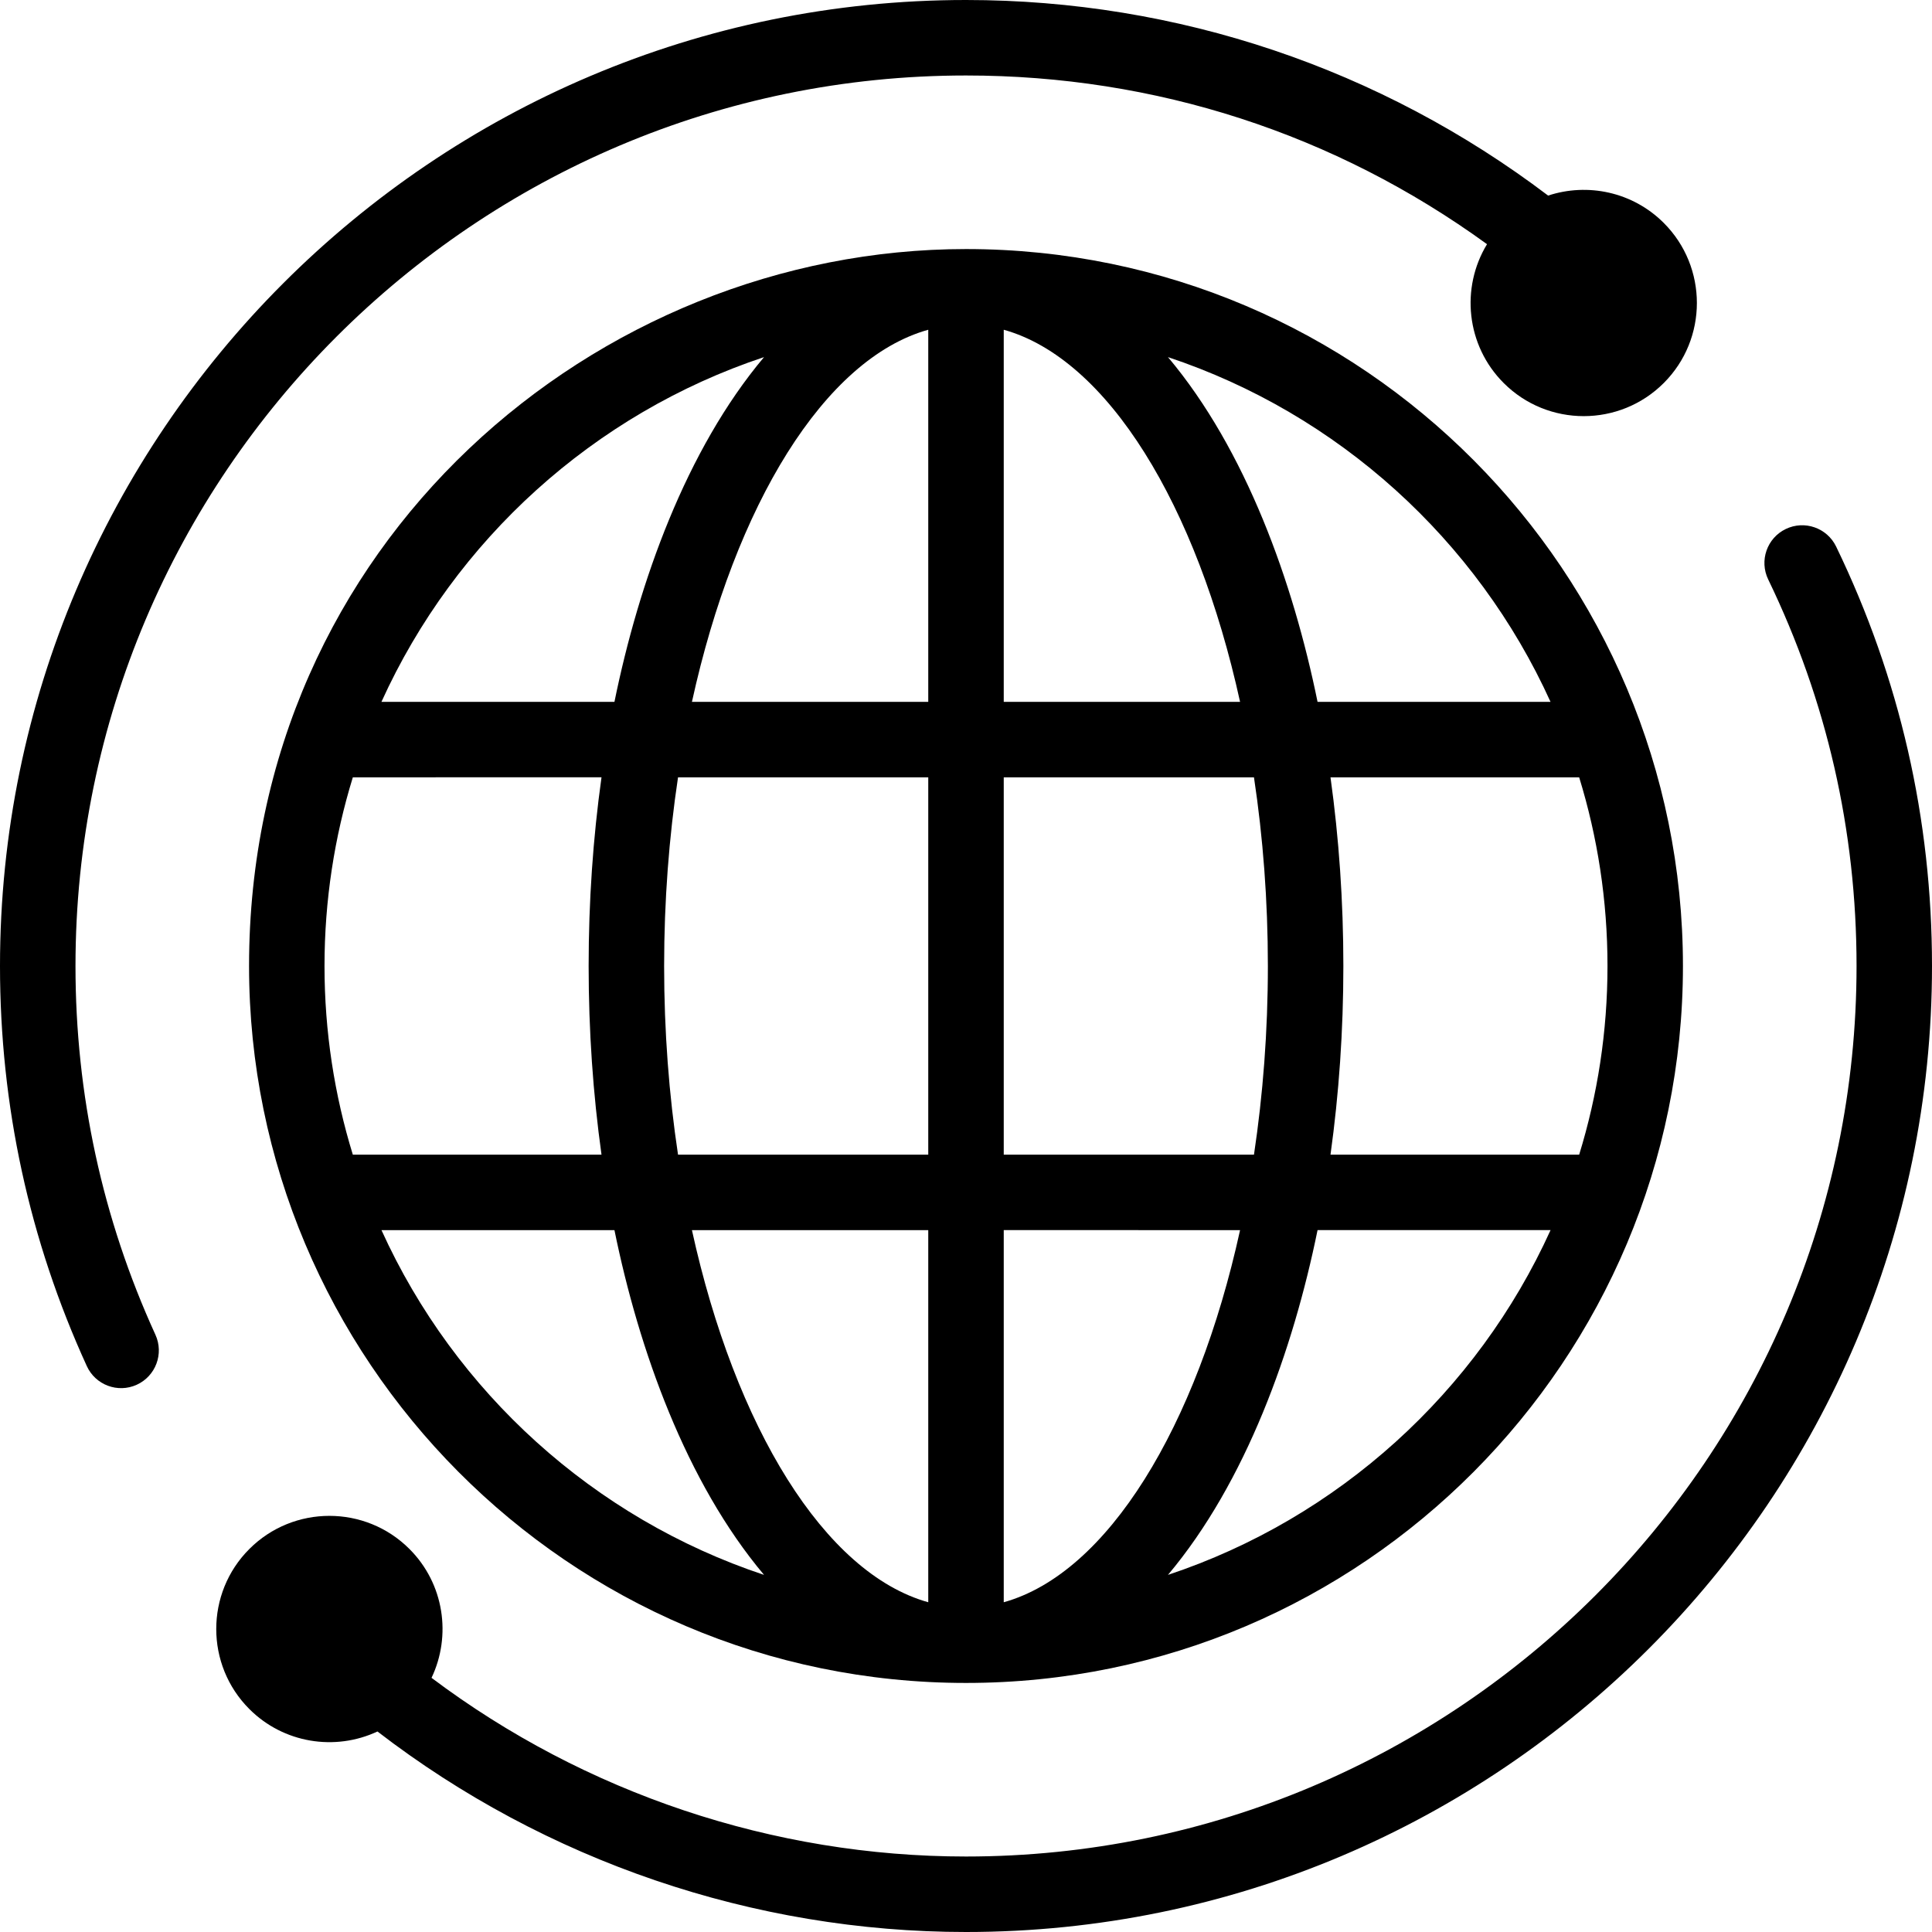 <svg width="56" height="56" viewBox="0 0 56 56" fill="none" xmlns="http://www.w3.org/2000/svg">
<path d="M51.76 15.334C51.216 15.597 50.989 16.251 51.252 16.795C52.951 20.307 53.813 24.076 53.813 28C53.813 42.233 42.233 53.812 28 53.812C22.421 53.812 16.96 51.979 12.508 48.633C13.089 47.413 12.877 45.906 11.868 44.898C10.589 43.618 8.507 43.618 7.228 44.898C5.948 46.177 5.948 48.259 7.228 49.538C8.217 50.528 9.708 50.765 10.941 50.188C15.816 53.941 21.842 56 28 56C43.439 56 56 43.439 56 28C56 23.744 55.065 19.653 53.221 15.842C52.958 15.299 52.304 15.071 51.76 15.334Z" fill="black"/>
<path d="M3.965 40.137C4.514 39.886 4.756 39.237 4.505 38.688C2.967 35.321 2.188 31.725 2.188 28C2.188 13.767 13.767 2.188 28 2.188C33.492 2.188 38.688 3.875 43.102 7.078C42.334 8.34 42.495 10.012 43.585 11.102C44.864 12.382 46.946 12.382 48.225 11.102C49.505 9.823 49.505 7.741 48.225 6.462C47.32 5.557 46.013 5.293 44.873 5.669C40.016 1.989 34.132 0 28 0C12.561 0 0 12.561 0 28C0 32.041 0.846 35.942 2.516 39.596C2.765 40.143 3.413 40.389 3.965 40.137Z" fill="black"/>
<path d="M28 7.219C17.302 7.219 7.219 15.716 7.219 28C7.219 39.378 16.461 48.781 28 48.781C39.537 48.781 48.781 39.384 48.781 28C48.781 16.622 39.539 7.219 28 7.219ZM22.146 10.351C19.886 13.038 18.518 16.873 17.81 20.344H11.056C13.186 15.65 17.21 11.993 22.146 10.351ZM9.406 28C9.406 26.098 9.694 24.261 10.227 22.531L17.435 22.53C17.189 24.291 17.062 26.128 17.062 28C17.062 29.872 17.189 31.708 17.435 33.469H10.227C9.694 31.739 9.406 29.902 9.406 28ZM11.057 35.656H17.81C18.518 39.127 19.885 42.962 22.146 45.649C17.21 44.007 13.186 40.35 11.057 35.656ZM26.906 46.442C23.896 45.603 21.309 41.362 20.056 35.656H26.906V46.442ZM26.906 33.469H19.653C19.391 31.732 19.25 29.893 19.25 28C19.25 26.107 19.392 24.268 19.653 22.531H26.906V33.469ZM26.906 20.344H20.056C21.309 14.638 23.896 10.397 26.906 9.558V20.344ZM29.094 9.558C32.104 10.397 34.691 14.638 35.944 20.344H29.094V9.558ZM29.094 22.531H36.347C36.609 24.268 36.75 26.107 36.75 28C36.75 29.893 36.608 31.732 36.347 33.469H29.094V22.531ZM29.094 46.442V35.655L35.944 35.656C34.691 41.362 32.104 45.603 29.094 46.442ZM33.854 45.649C36.115 42.961 37.483 39.125 38.19 35.655H44.944C42.814 40.35 38.79 44.007 33.854 45.649ZM46.594 28C46.594 29.902 46.306 31.739 45.773 33.469H38.565C38.81 31.708 38.938 29.872 38.938 28C38.938 26.128 38.81 24.292 38.565 22.531H45.773C46.306 24.261 46.594 26.098 46.594 28ZM38.19 20.344C37.482 16.873 36.115 13.038 33.854 10.351C38.79 11.993 42.814 15.65 44.943 20.344H38.19Z" fill="black"/>
</svg>
